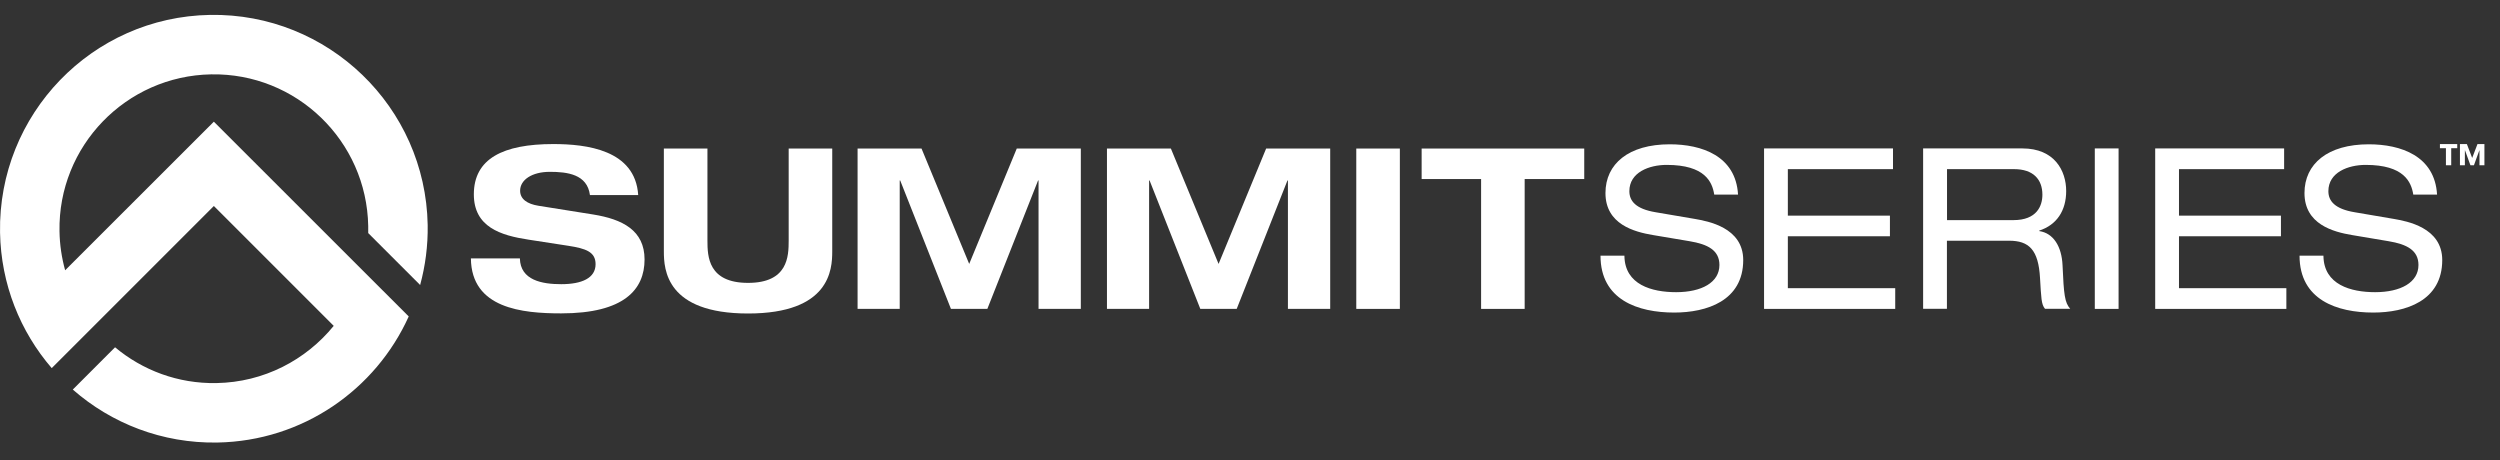 <?xml version="1.0"?>
<svg xmlns="http://www.w3.org/2000/svg" width="125" height="23" viewBox="0 0 125 23" fill="none">
<rect x="0" y="0" width="125" height="23" fill="#333333" stroke="none"/>
<path fill-rule="evenodd" clip-rule="evenodd" d="M21.007 14.25C21.266 13.296 21.401 12.289 21.384 11.247C21.278 5.348 16.409 0.645 10.504 0.745C4.599 0.845 -0.099 5.719 0.002 11.624C0.049 14.22 1.014 16.581 2.586 18.406L10.693 10.3L16.686 16.293C15.296 18 13.195 19.113 10.822 19.154C8.897 19.189 7.125 18.512 5.753 17.364L3.64 19.478C5.565 21.167 8.108 22.174 10.869 22.127C15.143 22.05 18.787 19.478 20.436 15.822L10.693 6.084L3.257 13.514C3.086 12.896 2.986 12.242 2.975 11.565C2.898 7.309 6.295 3.794 10.557 3.718C14.819 3.641 18.334 7.038 18.411 11.3C18.411 11.418 18.411 11.536 18.411 11.654L21.007 14.25Z" fill="white" style="fill:white;fill-opacity:1;"/>
<path fill-rule="evenodd" clip-rule="evenodd" d="M29.497 9.752C29.361 8.71 28.361 8.592 27.489 8.592C26.589 8.592 26.006 8.999 26.006 9.534C26.006 9.958 26.365 10.2 26.924 10.288L29.656 10.724C31.116 10.959 32.228 11.512 32.228 12.973C32.228 14.468 31.216 15.669 28.06 15.669C26.106 15.669 23.569 15.422 23.545 12.919H25.994C26.017 14.02 27.118 14.209 28.06 14.209C29.085 14.209 29.779 13.909 29.779 13.208C29.779 12.59 29.285 12.425 28.419 12.29L26.43 11.983C25.034 11.771 23.692 11.354 23.692 9.717C23.692 7.933 25.152 7.203 27.666 7.203C29.314 7.203 31.763 7.486 31.91 9.752H29.497Z" fill="white" style="fill:white;fill-opacity:1;"/>
<path fill-rule="evenodd" clip-rule="evenodd" d="M33.193 7.427H35.372V12.03C35.372 12.819 35.407 14.144 37.403 14.144C39.398 14.144 39.434 12.819 39.434 12.03V7.427H41.612V12.572C41.612 13.473 41.5 15.675 37.403 15.675C33.305 15.675 33.193 13.473 33.193 12.572V7.427Z" fill="white" style="fill:white;fill-opacity:1;"/>
<path fill-rule="evenodd" clip-rule="evenodd" d="M50.838 7.427H54.041V15.445H51.927V9.022H51.904L49.367 15.445H47.547L45.01 9.022H44.986V15.445H42.879V7.427H46.076L48.46 13.196L50.838 7.427Z" fill="white" style="fill:white;fill-opacity:1;"/>
<path fill-rule="evenodd" clip-rule="evenodd" d="M63.307 7.427H66.51V15.445H64.396V9.022H64.373L61.835 15.445H60.016L57.479 9.022H57.455V15.445H55.348V7.427H58.544L60.929 13.196L63.307 7.427Z" fill="white" style="fill:white;fill-opacity:1;"/>
<path fill-rule="evenodd" clip-rule="evenodd" d="M67.814 15.445H69.993V7.427H67.814V15.445Z" fill="white" style="fill:white;fill-opacity:1;"/>
<path fill-rule="evenodd" clip-rule="evenodd" d="M74.055 8.952H71.082V7.427H79.212V8.952H76.233V15.445H74.055V8.952Z" fill="white" style="fill:white;fill-opacity:1;"/>
<path fill-rule="evenodd" clip-rule="evenodd" d="M81.221 12.802C81.244 14.238 82.592 14.609 83.805 14.609C85.077 14.609 85.971 14.126 85.971 13.249C85.971 12.519 85.4 12.213 84.476 12.06L82.657 11.754C81.703 11.595 80.273 11.212 80.273 9.652C80.273 8.192 81.432 7.215 83.487 7.215C85.094 7.215 86.79 7.798 86.902 9.729H85.712C85.612 9.099 85.253 8.245 83.334 8.245C82.457 8.245 81.468 8.616 81.468 9.558C81.468 10.052 81.791 10.447 82.781 10.612L84.747 10.947C85.377 11.059 87.161 11.365 87.161 13.002C87.161 15.045 85.33 15.628 83.711 15.628C81.903 15.628 80.025 14.998 80.025 12.784H81.221V12.802Z" fill="white" style="fill:white;fill-opacity:1;"/>
<path fill-rule="evenodd" clip-rule="evenodd" d="M88.203 7.421H94.65V8.457H89.392V10.782H94.496V11.813H89.392V14.409H94.761V15.445H88.203V7.421Z" fill="white" style="fill:white;fill-opacity:1;"/>
<path fill-rule="evenodd" clip-rule="evenodd" d="M96.156 7.421H101.119C102.726 7.421 103.309 8.534 103.309 9.552C103.309 10.529 102.838 11.248 101.961 11.53V11.554C102.667 11.654 103.085 12.319 103.127 13.261C103.191 14.756 103.238 15.127 103.509 15.439H102.249C102.061 15.216 102.061 14.88 102.002 13.914C101.926 12.478 101.443 12.036 100.454 12.036H97.346V15.439H96.156V7.421ZM100.672 11.006C101.837 11.006 102.12 10.3 102.12 9.735C102.12 8.969 101.661 8.457 100.707 8.457H97.351V11.006H100.672Z" fill="white" style="fill:white;fill-opacity:1;"/>
<path fill-rule="evenodd" clip-rule="evenodd" d="M104.74 15.445H105.929V7.421H104.74V15.445Z" fill="white" style="fill:white;fill-opacity:1;"/>
<path fill-rule="evenodd" clip-rule="evenodd" d="M107.76 7.421H114.206V8.457H108.949V10.782H114.047V11.813H108.949V14.409H114.318V15.445H107.76V7.421Z" fill="white" style="fill:white;fill-opacity:1;"/>
<path fill-rule="evenodd" clip-rule="evenodd" d="M116.172 12.802C116.195 14.238 117.543 14.609 118.756 14.609C120.028 14.609 120.923 14.126 120.923 13.249C120.923 12.519 120.352 12.213 119.427 12.06L117.608 11.754C116.654 11.595 115.224 11.212 115.224 9.652C115.224 8.192 116.384 7.215 118.438 7.215C120.045 7.215 121.741 7.798 121.853 9.729H120.664C120.563 9.099 120.204 8.245 118.285 8.245C117.408 8.245 116.419 8.616 116.419 9.558C116.419 10.052 116.743 10.447 117.732 10.612L119.698 10.947C120.328 11.059 122.112 11.365 122.112 13.002C122.112 15.045 120.281 15.628 118.662 15.628C116.855 15.628 114.977 14.998 114.977 12.784H116.172V12.802Z" fill="white" style="fill:white;fill-opacity:1;"/>
<path fill-rule="evenodd" clip-rule="evenodd" d="M123.874 7.203L123.609 7.898L123.344 7.203H122.997V8.263H123.244V7.515H123.25L123.521 8.263H123.697L123.968 7.515H123.974V8.263H124.221V7.203H123.874ZM121.996 7.203V7.409H122.296V8.263H122.561V7.409H122.862V7.203H121.996Z" fill="white" style="fill:white;fill-opacity:1;"/>
</svg>
